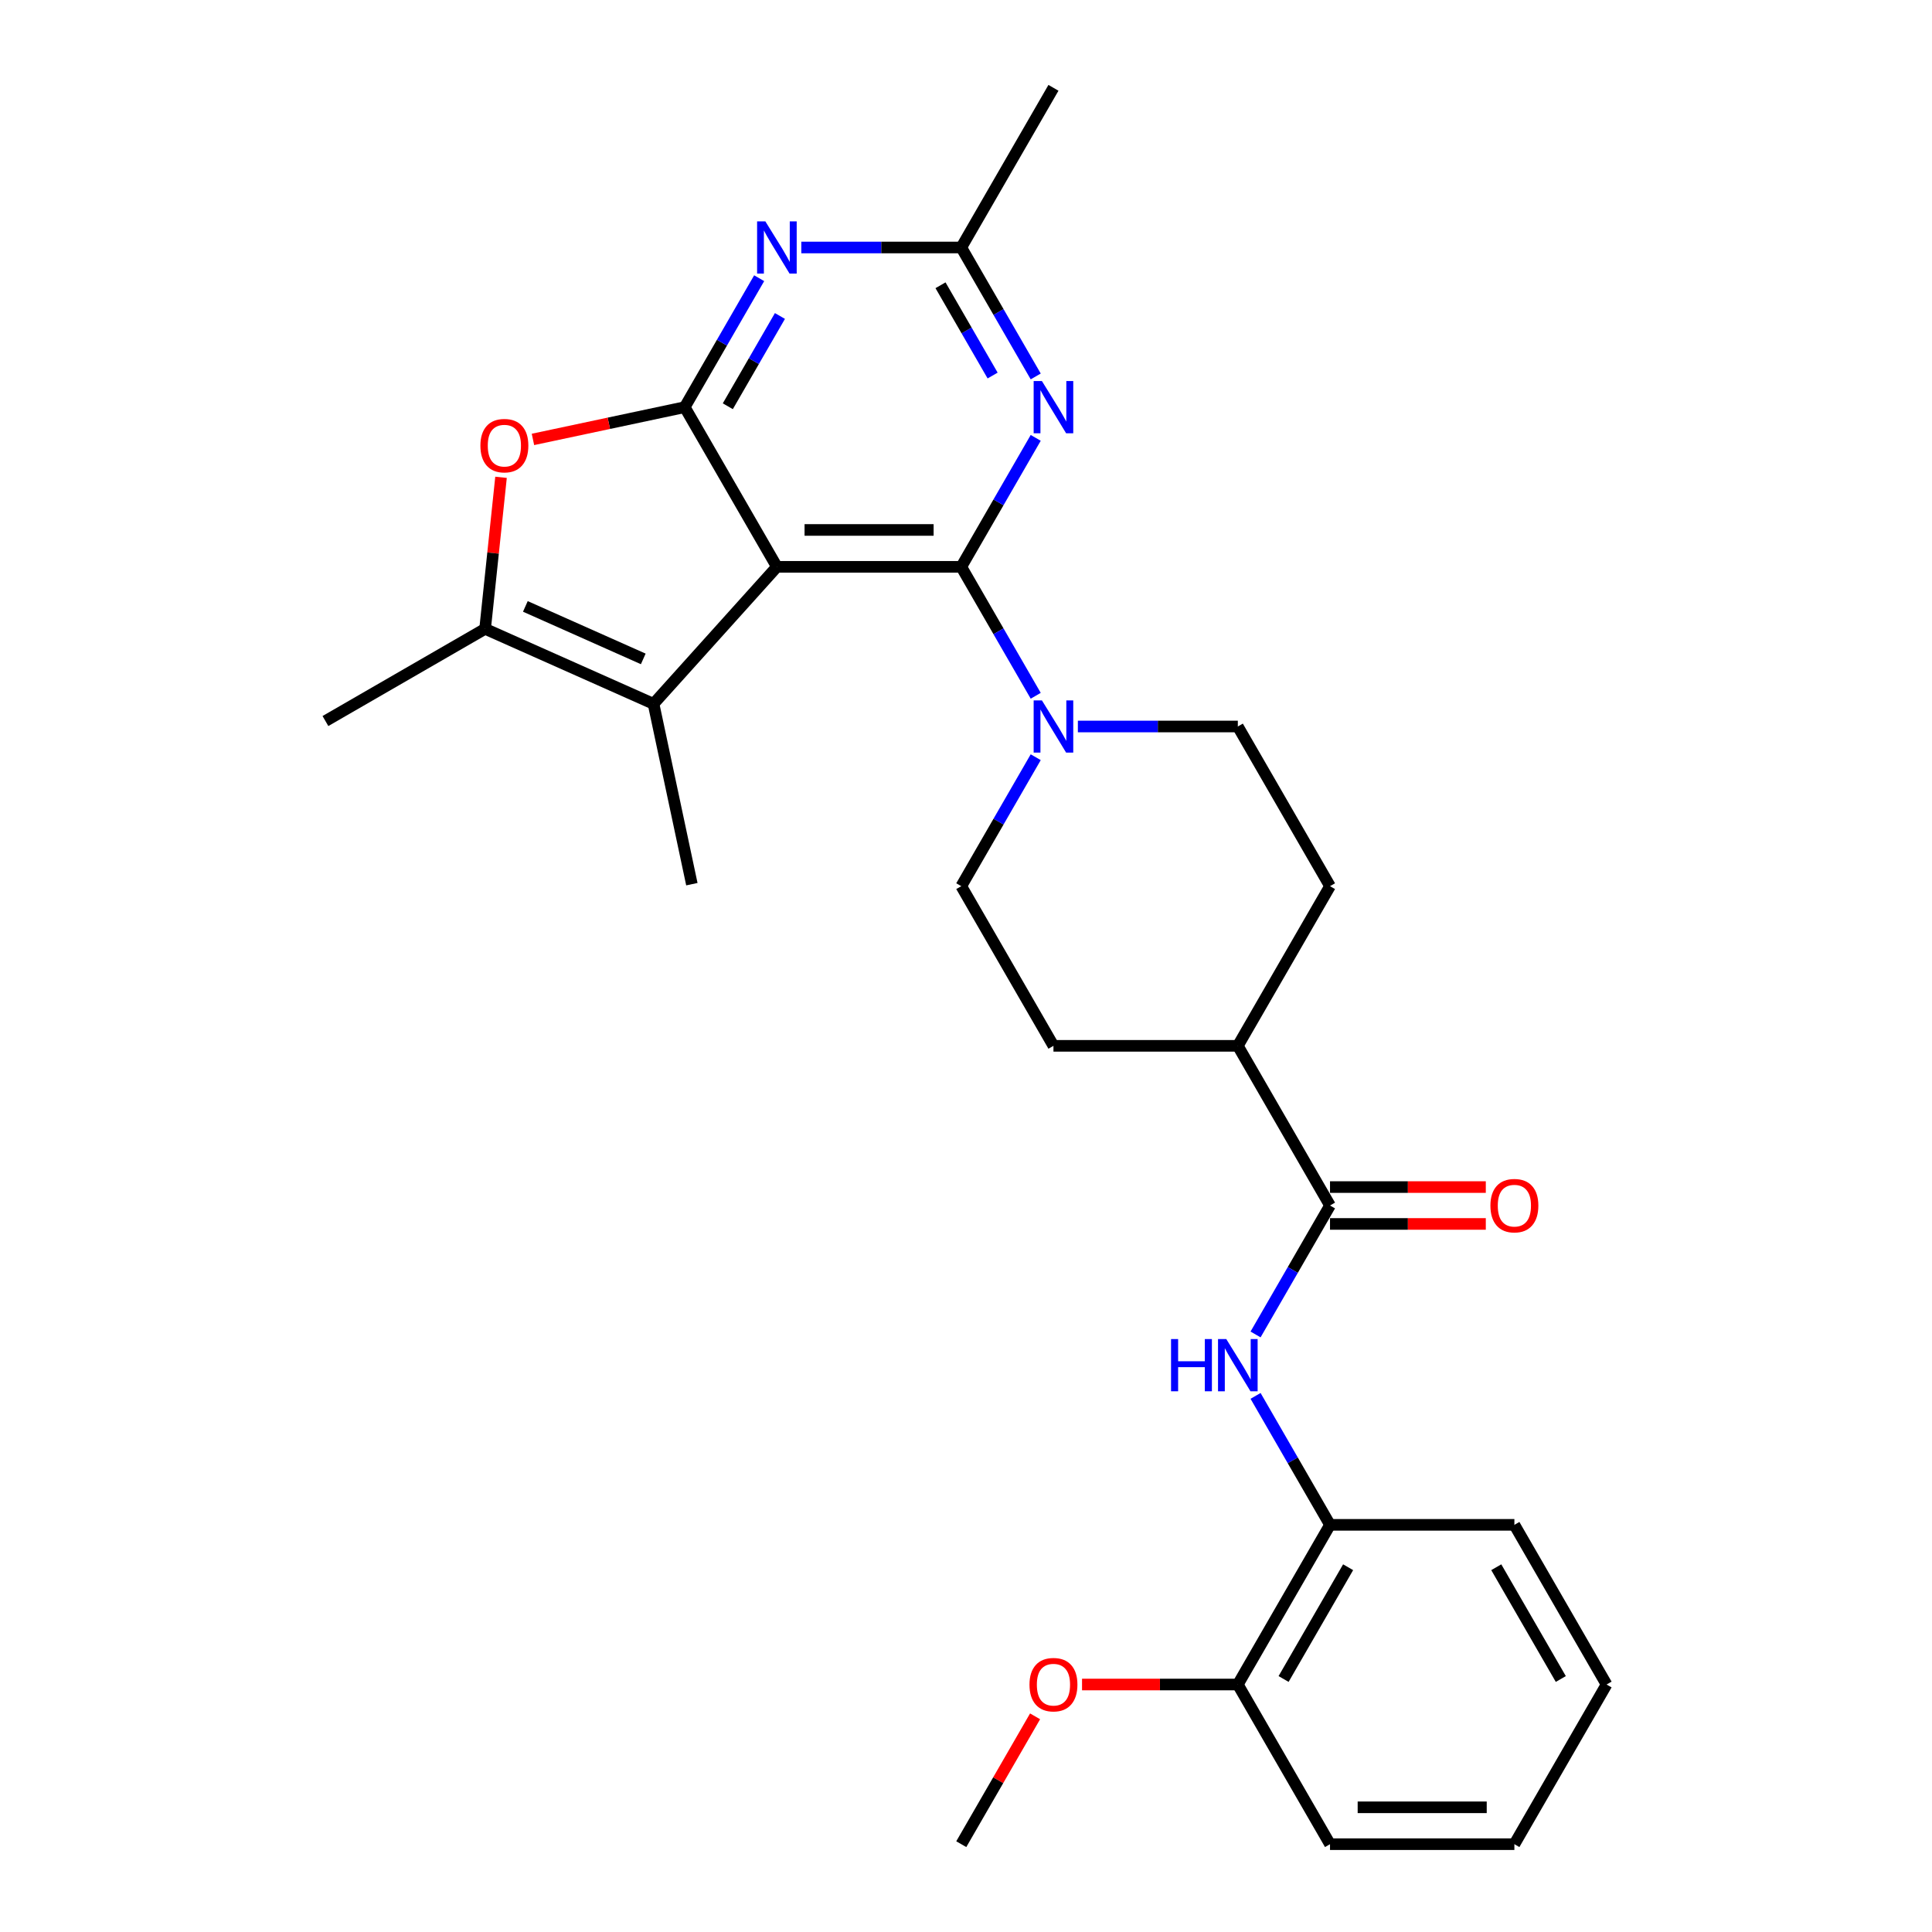 <?xml version='1.0' encoding='iso-8859-1'?>
<svg version='1.1' baseProfile='full'
              xmlns='http://www.w3.org/2000/svg'
                      xmlns:rdkit='http://www.rdkit.org/xml'
                      xmlns:xlink='http://www.w3.org/1999/xlink'
                  xml:space='preserve'
width='1000px' height='1000px' viewBox='0 0 1000 1000'>
<!-- END OF HEADER -->
<rect style='opacity:1.0;fill:#FFFFFF;stroke:none' width='1000' height='1000' x='0' y='0'> </rect>
<path class='bond-0' d='M 402.123,293.388 L 497.552,293.388' style='fill:none;fill-rule:evenodd;stroke:#000000;stroke-width:6px;stroke-linecap:butt;stroke-linejoin:miter;stroke-opacity:1' />
<path class='bond-0' d='M 416.437,274.302 L 483.238,274.302' style='fill:none;fill-rule:evenodd;stroke:#000000;stroke-width:6px;stroke-linecap:butt;stroke-linejoin:miter;stroke-opacity:1' />
<path class='bond-1' d='M 402.123,293.388 L 354.408,210.744' style='fill:none;fill-rule:evenodd;stroke:#000000;stroke-width:6px;stroke-linecap:butt;stroke-linejoin:miter;stroke-opacity:1' />
<path class='bond-2' d='M 402.123,293.388 L 338.268,364.307' style='fill:none;fill-rule:evenodd;stroke:#000000;stroke-width:6px;stroke-linecap:butt;stroke-linejoin:miter;stroke-opacity:1' />
<path class='bond-3' d='M 497.552,293.388 L 516.82,260.015' style='fill:none;fill-rule:evenodd;stroke:#000000;stroke-width:6px;stroke-linecap:butt;stroke-linejoin:miter;stroke-opacity:1' />
<path class='bond-3' d='M 516.82,260.015 L 536.088,226.642' style='fill:none;fill-rule:evenodd;stroke:#0000FF;stroke-width:6px;stroke-linecap:butt;stroke-linejoin:miter;stroke-opacity:1' />
<path class='bond-7' d='M 497.552,293.388 L 516.82,326.761' style='fill:none;fill-rule:evenodd;stroke:#000000;stroke-width:6px;stroke-linecap:butt;stroke-linejoin:miter;stroke-opacity:1' />
<path class='bond-7' d='M 516.82,326.761 L 536.088,360.134' style='fill:none;fill-rule:evenodd;stroke:#0000FF;stroke-width:6px;stroke-linecap:butt;stroke-linejoin:miter;stroke-opacity:1' />
<path class='bond-4' d='M 354.408,210.744 L 373.676,177.371' style='fill:none;fill-rule:evenodd;stroke:#000000;stroke-width:6px;stroke-linecap:butt;stroke-linejoin:miter;stroke-opacity:1' />
<path class='bond-4' d='M 373.676,177.371 L 392.943,143.998' style='fill:none;fill-rule:evenodd;stroke:#0000FF;stroke-width:6px;stroke-linecap:butt;stroke-linejoin:miter;stroke-opacity:1' />
<path class='bond-4' d='M 376.717,210.275 L 390.204,186.914' style='fill:none;fill-rule:evenodd;stroke:#000000;stroke-width:6px;stroke-linecap:butt;stroke-linejoin:miter;stroke-opacity:1' />
<path class='bond-4' d='M 390.204,186.914 L 403.692,163.553' style='fill:none;fill-rule:evenodd;stroke:#0000FF;stroke-width:6px;stroke-linecap:butt;stroke-linejoin:miter;stroke-opacity:1' />
<path class='bond-5' d='M 354.408,210.744 L 315.131,219.092' style='fill:none;fill-rule:evenodd;stroke:#000000;stroke-width:6px;stroke-linecap:butt;stroke-linejoin:miter;stroke-opacity:1' />
<path class='bond-5' d='M 315.131,219.092 L 275.855,227.441' style='fill:none;fill-rule:evenodd;stroke:#FF0000;stroke-width:6px;stroke-linecap:butt;stroke-linejoin:miter;stroke-opacity:1' />
<path class='bond-6' d='M 338.268,364.307 L 251.088,325.492' style='fill:none;fill-rule:evenodd;stroke:#000000;stroke-width:6px;stroke-linecap:butt;stroke-linejoin:miter;stroke-opacity:1' />
<path class='bond-6' d='M 332.954,341.048 L 271.928,313.878' style='fill:none;fill-rule:evenodd;stroke:#000000;stroke-width:6px;stroke-linecap:butt;stroke-linejoin:miter;stroke-opacity:1' />
<path class='bond-19' d='M 338.268,364.307 L 358.108,457.651' style='fill:none;fill-rule:evenodd;stroke:#000000;stroke-width:6px;stroke-linecap:butt;stroke-linejoin:miter;stroke-opacity:1' />
<path class='bond-29' d='M 536.088,194.845 L 516.82,161.472' style='fill:none;fill-rule:evenodd;stroke:#0000FF;stroke-width:6px;stroke-linecap:butt;stroke-linejoin:miter;stroke-opacity:1' />
<path class='bond-29' d='M 516.82,161.472 L 497.552,128.099' style='fill:none;fill-rule:evenodd;stroke:#000000;stroke-width:6px;stroke-linecap:butt;stroke-linejoin:miter;stroke-opacity:1' />
<path class='bond-29' d='M 513.779,194.376 L 500.291,171.015' style='fill:none;fill-rule:evenodd;stroke:#0000FF;stroke-width:6px;stroke-linecap:butt;stroke-linejoin:miter;stroke-opacity:1' />
<path class='bond-29' d='M 500.291,171.015 L 486.804,147.654' style='fill:none;fill-rule:evenodd;stroke:#000000;stroke-width:6px;stroke-linecap:butt;stroke-linejoin:miter;stroke-opacity:1' />
<path class='bond-9' d='M 414.757,128.099 L 456.155,128.099' style='fill:none;fill-rule:evenodd;stroke:#0000FF;stroke-width:6px;stroke-linecap:butt;stroke-linejoin:miter;stroke-opacity:1' />
<path class='bond-9' d='M 456.155,128.099 L 497.552,128.099' style='fill:none;fill-rule:evenodd;stroke:#000000;stroke-width:6px;stroke-linecap:butt;stroke-linejoin:miter;stroke-opacity:1' />
<path class='bond-28' d='M 259.332,247.056 L 255.21,286.274' style='fill:none;fill-rule:evenodd;stroke:#FF0000;stroke-width:6px;stroke-linecap:butt;stroke-linejoin:miter;stroke-opacity:1' />
<path class='bond-28' d='M 255.21,286.274 L 251.088,325.492' style='fill:none;fill-rule:evenodd;stroke:#000000;stroke-width:6px;stroke-linecap:butt;stroke-linejoin:miter;stroke-opacity:1' />
<path class='bond-20' d='M 251.088,325.492 L 168.443,373.207' style='fill:none;fill-rule:evenodd;stroke:#000000;stroke-width:6px;stroke-linecap:butt;stroke-linejoin:miter;stroke-opacity:1' />
<path class='bond-13' d='M 536.088,391.932 L 516.82,425.305' style='fill:none;fill-rule:evenodd;stroke:#0000FF;stroke-width:6px;stroke-linecap:butt;stroke-linejoin:miter;stroke-opacity:1' />
<path class='bond-13' d='M 516.82,425.305 L 497.552,458.678' style='fill:none;fill-rule:evenodd;stroke:#000000;stroke-width:6px;stroke-linecap:butt;stroke-linejoin:miter;stroke-opacity:1' />
<path class='bond-14' d='M 557.902,376.033 L 599.3,376.033' style='fill:none;fill-rule:evenodd;stroke:#0000FF;stroke-width:6px;stroke-linecap:butt;stroke-linejoin:miter;stroke-opacity:1' />
<path class='bond-14' d='M 599.3,376.033 L 640.697,376.033' style='fill:none;fill-rule:evenodd;stroke:#000000;stroke-width:6px;stroke-linecap:butt;stroke-linejoin:miter;stroke-opacity:1' />
<path class='bond-8' d='M 688.412,623.967 L 640.697,541.322' style='fill:none;fill-rule:evenodd;stroke:#000000;stroke-width:6px;stroke-linecap:butt;stroke-linejoin:miter;stroke-opacity:1' />
<path class='bond-10' d='M 688.412,623.967 L 669.144,657.34' style='fill:none;fill-rule:evenodd;stroke:#000000;stroke-width:6px;stroke-linecap:butt;stroke-linejoin:miter;stroke-opacity:1' />
<path class='bond-10' d='M 669.144,657.34 L 649.876,690.713' style='fill:none;fill-rule:evenodd;stroke:#0000FF;stroke-width:6px;stroke-linecap:butt;stroke-linejoin:miter;stroke-opacity:1' />
<path class='bond-15' d='M 688.412,633.51 L 728.731,633.51' style='fill:none;fill-rule:evenodd;stroke:#000000;stroke-width:6px;stroke-linecap:butt;stroke-linejoin:miter;stroke-opacity:1' />
<path class='bond-15' d='M 728.731,633.51 L 769.05,633.51' style='fill:none;fill-rule:evenodd;stroke:#FF0000;stroke-width:6px;stroke-linecap:butt;stroke-linejoin:miter;stroke-opacity:1' />
<path class='bond-15' d='M 688.412,614.424 L 728.731,614.424' style='fill:none;fill-rule:evenodd;stroke:#000000;stroke-width:6px;stroke-linecap:butt;stroke-linejoin:miter;stroke-opacity:1' />
<path class='bond-15' d='M 728.731,614.424 L 769.05,614.424' style='fill:none;fill-rule:evenodd;stroke:#FF0000;stroke-width:6px;stroke-linecap:butt;stroke-linejoin:miter;stroke-opacity:1' />
<path class='bond-22' d='M 497.552,128.099 L 545.267,45.455' style='fill:none;fill-rule:evenodd;stroke:#000000;stroke-width:6px;stroke-linecap:butt;stroke-linejoin:miter;stroke-opacity:1' />
<path class='bond-11' d='M 649.876,722.51 L 669.144,755.883' style='fill:none;fill-rule:evenodd;stroke:#0000FF;stroke-width:6px;stroke-linecap:butt;stroke-linejoin:miter;stroke-opacity:1' />
<path class='bond-11' d='M 669.144,755.883 L 688.412,789.256' style='fill:none;fill-rule:evenodd;stroke:#000000;stroke-width:6px;stroke-linecap:butt;stroke-linejoin:miter;stroke-opacity:1' />
<path class='bond-16' d='M 688.412,789.256 L 640.697,871.901' style='fill:none;fill-rule:evenodd;stroke:#000000;stroke-width:6px;stroke-linecap:butt;stroke-linejoin:miter;stroke-opacity:1' />
<path class='bond-16' d='M 697.784,811.196 L 664.383,869.047' style='fill:none;fill-rule:evenodd;stroke:#000000;stroke-width:6px;stroke-linecap:butt;stroke-linejoin:miter;stroke-opacity:1' />
<path class='bond-23' d='M 688.412,789.256 L 783.842,789.256' style='fill:none;fill-rule:evenodd;stroke:#000000;stroke-width:6px;stroke-linecap:butt;stroke-linejoin:miter;stroke-opacity:1' />
<path class='bond-12' d='M 640.697,541.322 L 688.412,458.678' style='fill:none;fill-rule:evenodd;stroke:#000000;stroke-width:6px;stroke-linecap:butt;stroke-linejoin:miter;stroke-opacity:1' />
<path class='bond-30' d='M 640.697,541.322 L 545.267,541.322' style='fill:none;fill-rule:evenodd;stroke:#000000;stroke-width:6px;stroke-linecap:butt;stroke-linejoin:miter;stroke-opacity:1' />
<path class='bond-17' d='M 497.552,458.678 L 545.267,541.322' style='fill:none;fill-rule:evenodd;stroke:#000000;stroke-width:6px;stroke-linecap:butt;stroke-linejoin:miter;stroke-opacity:1' />
<path class='bond-18' d='M 640.697,376.033 L 688.412,458.678' style='fill:none;fill-rule:evenodd;stroke:#000000;stroke-width:6px;stroke-linecap:butt;stroke-linejoin:miter;stroke-opacity:1' />
<path class='bond-21' d='M 640.697,871.901 L 600.378,871.901' style='fill:none;fill-rule:evenodd;stroke:#000000;stroke-width:6px;stroke-linecap:butt;stroke-linejoin:miter;stroke-opacity:1' />
<path class='bond-21' d='M 600.378,871.901 L 560.059,871.901' style='fill:none;fill-rule:evenodd;stroke:#FF0000;stroke-width:6px;stroke-linecap:butt;stroke-linejoin:miter;stroke-opacity:1' />
<path class='bond-24' d='M 640.697,871.901 L 688.412,954.545' style='fill:none;fill-rule:evenodd;stroke:#000000;stroke-width:6px;stroke-linecap:butt;stroke-linejoin:miter;stroke-opacity:1' />
<path class='bond-25' d='M 535.758,888.372 L 516.655,921.459' style='fill:none;fill-rule:evenodd;stroke:#FF0000;stroke-width:6px;stroke-linecap:butt;stroke-linejoin:miter;stroke-opacity:1' />
<path class='bond-25' d='M 516.655,921.459 L 497.552,954.545' style='fill:none;fill-rule:evenodd;stroke:#000000;stroke-width:6px;stroke-linecap:butt;stroke-linejoin:miter;stroke-opacity:1' />
<path class='bond-26' d='M 783.842,789.256 L 831.557,871.901' style='fill:none;fill-rule:evenodd;stroke:#000000;stroke-width:6px;stroke-linecap:butt;stroke-linejoin:miter;stroke-opacity:1' />
<path class='bond-26' d='M 774.47,811.196 L 807.87,869.047' style='fill:none;fill-rule:evenodd;stroke:#000000;stroke-width:6px;stroke-linecap:butt;stroke-linejoin:miter;stroke-opacity:1' />
<path class='bond-31' d='M 688.412,954.545 L 783.842,954.545' style='fill:none;fill-rule:evenodd;stroke:#000000;stroke-width:6px;stroke-linecap:butt;stroke-linejoin:miter;stroke-opacity:1' />
<path class='bond-31' d='M 702.726,935.459 L 769.527,935.459' style='fill:none;fill-rule:evenodd;stroke:#000000;stroke-width:6px;stroke-linecap:butt;stroke-linejoin:miter;stroke-opacity:1' />
<path class='bond-27' d='M 831.557,871.901 L 783.842,954.545' style='fill:none;fill-rule:evenodd;stroke:#000000;stroke-width:6px;stroke-linecap:butt;stroke-linejoin:miter;stroke-opacity:1' />
<path  class='atom-4' d='M 539.293 197.231
L 548.149 211.545
Q 549.027 212.958, 550.439 215.515
Q 551.852 218.073, 551.928 218.225
L 551.928 197.231
L 555.516 197.231
L 555.516 224.257
L 551.814 224.257
L 542.309 208.606
Q 541.202 206.774, 540.019 204.674
Q 538.873 202.575, 538.53 201.926
L 538.53 224.257
L 535.018 224.257
L 535.018 197.231
L 539.293 197.231
' fill='#0000FF'/>
<path  class='atom-5' d='M 396.149 114.586
L 405.004 128.901
Q 405.882 130.313, 407.295 132.871
Q 408.707 135.428, 408.784 135.581
L 408.784 114.586
L 412.372 114.586
L 412.372 141.612
L 408.669 141.612
L 399.164 125.962
Q 398.057 124.129, 396.874 122.03
Q 395.729 119.93, 395.385 119.281
L 395.385 141.612
L 391.873 141.612
L 391.873 114.586
L 396.149 114.586
' fill='#0000FF'/>
<path  class='atom-6' d='M 248.657 230.661
Q 248.657 224.172, 251.864 220.546
Q 255.07 216.919, 261.063 216.919
Q 267.056 216.919, 270.263 220.546
Q 273.469 224.172, 273.469 230.661
Q 273.469 237.227, 270.224 240.968
Q 266.98 244.67, 261.063 244.67
Q 255.108 244.67, 251.864 240.968
Q 248.657 237.265, 248.657 230.661
M 261.063 241.616
Q 265.186 241.616, 267.4 238.868
Q 269.652 236.082, 269.652 230.661
Q 269.652 225.355, 267.4 222.683
Q 265.186 219.973, 261.063 219.973
Q 256.941 219.973, 254.688 222.645
Q 252.475 225.317, 252.475 230.661
Q 252.475 236.12, 254.688 238.868
Q 256.941 241.616, 261.063 241.616
' fill='#FF0000'/>
<path  class='atom-8' d='M 539.293 362.52
L 548.149 376.835
Q 549.027 378.247, 550.439 380.805
Q 551.852 383.362, 551.928 383.515
L 551.928 362.52
L 555.516 362.52
L 555.516 389.546
L 551.814 389.546
L 542.309 373.895
Q 541.202 372.063, 540.019 369.964
Q 538.873 367.864, 538.53 367.215
L 538.53 389.546
L 535.018 389.546
L 535.018 362.52
L 539.293 362.52
' fill='#0000FF'/>
<path  class='atom-11' d='M 606.132 693.099
L 609.797 693.099
L 609.797 704.588
L 623.615 704.588
L 623.615 693.099
L 627.28 693.099
L 627.28 720.124
L 623.615 720.124
L 623.615 707.642
L 609.797 707.642
L 609.797 720.124
L 606.132 720.124
L 606.132 693.099
' fill='#0000FF'/>
<path  class='atom-11' d='M 634.723 693.099
L 643.579 707.413
Q 644.457 708.826, 645.869 711.383
Q 647.282 713.941, 647.358 714.093
L 647.358 693.099
L 650.946 693.099
L 650.946 720.124
L 647.243 720.124
L 637.739 704.474
Q 636.632 702.642, 635.448 700.542
Q 634.303 698.443, 633.96 697.794
L 633.96 720.124
L 630.448 720.124
L 630.448 693.099
L 634.723 693.099
' fill='#0000FF'/>
<path  class='atom-16' d='M 771.436 624.043
Q 771.436 617.554, 774.642 613.928
Q 777.849 610.301, 783.842 610.301
Q 789.835 610.301, 793.041 613.928
Q 796.248 617.554, 796.248 624.043
Q 796.248 630.609, 793.003 634.35
Q 789.758 638.052, 783.842 638.052
Q 777.887 638.052, 774.642 634.35
Q 771.436 630.647, 771.436 624.043
M 783.842 634.999
Q 787.964 634.999, 790.178 632.25
Q 792.43 629.464, 792.43 624.043
Q 792.43 618.737, 790.178 616.065
Q 787.964 613.355, 783.842 613.355
Q 779.719 613.355, 777.467 616.027
Q 775.253 618.699, 775.253 624.043
Q 775.253 629.502, 777.467 632.25
Q 779.719 634.999, 783.842 634.999
' fill='#FF0000'/>
<path  class='atom-22' d='M 532.861 871.977
Q 532.861 865.488, 536.068 861.862
Q 539.274 858.235, 545.267 858.235
Q 551.26 858.235, 554.467 861.862
Q 557.673 865.488, 557.673 871.977
Q 557.673 878.543, 554.428 882.284
Q 551.184 885.986, 545.267 885.986
Q 539.312 885.986, 536.068 882.284
Q 532.861 878.581, 532.861 871.977
M 545.267 882.933
Q 549.39 882.933, 551.604 880.184
Q 553.856 877.398, 553.856 871.977
Q 553.856 866.671, 551.604 863.999
Q 549.39 861.289, 545.267 861.289
Q 541.145 861.289, 538.892 863.961
Q 536.679 866.633, 536.679 871.977
Q 536.679 877.436, 538.892 880.184
Q 541.145 882.933, 545.267 882.933
' fill='#FF0000'/>
</svg>
